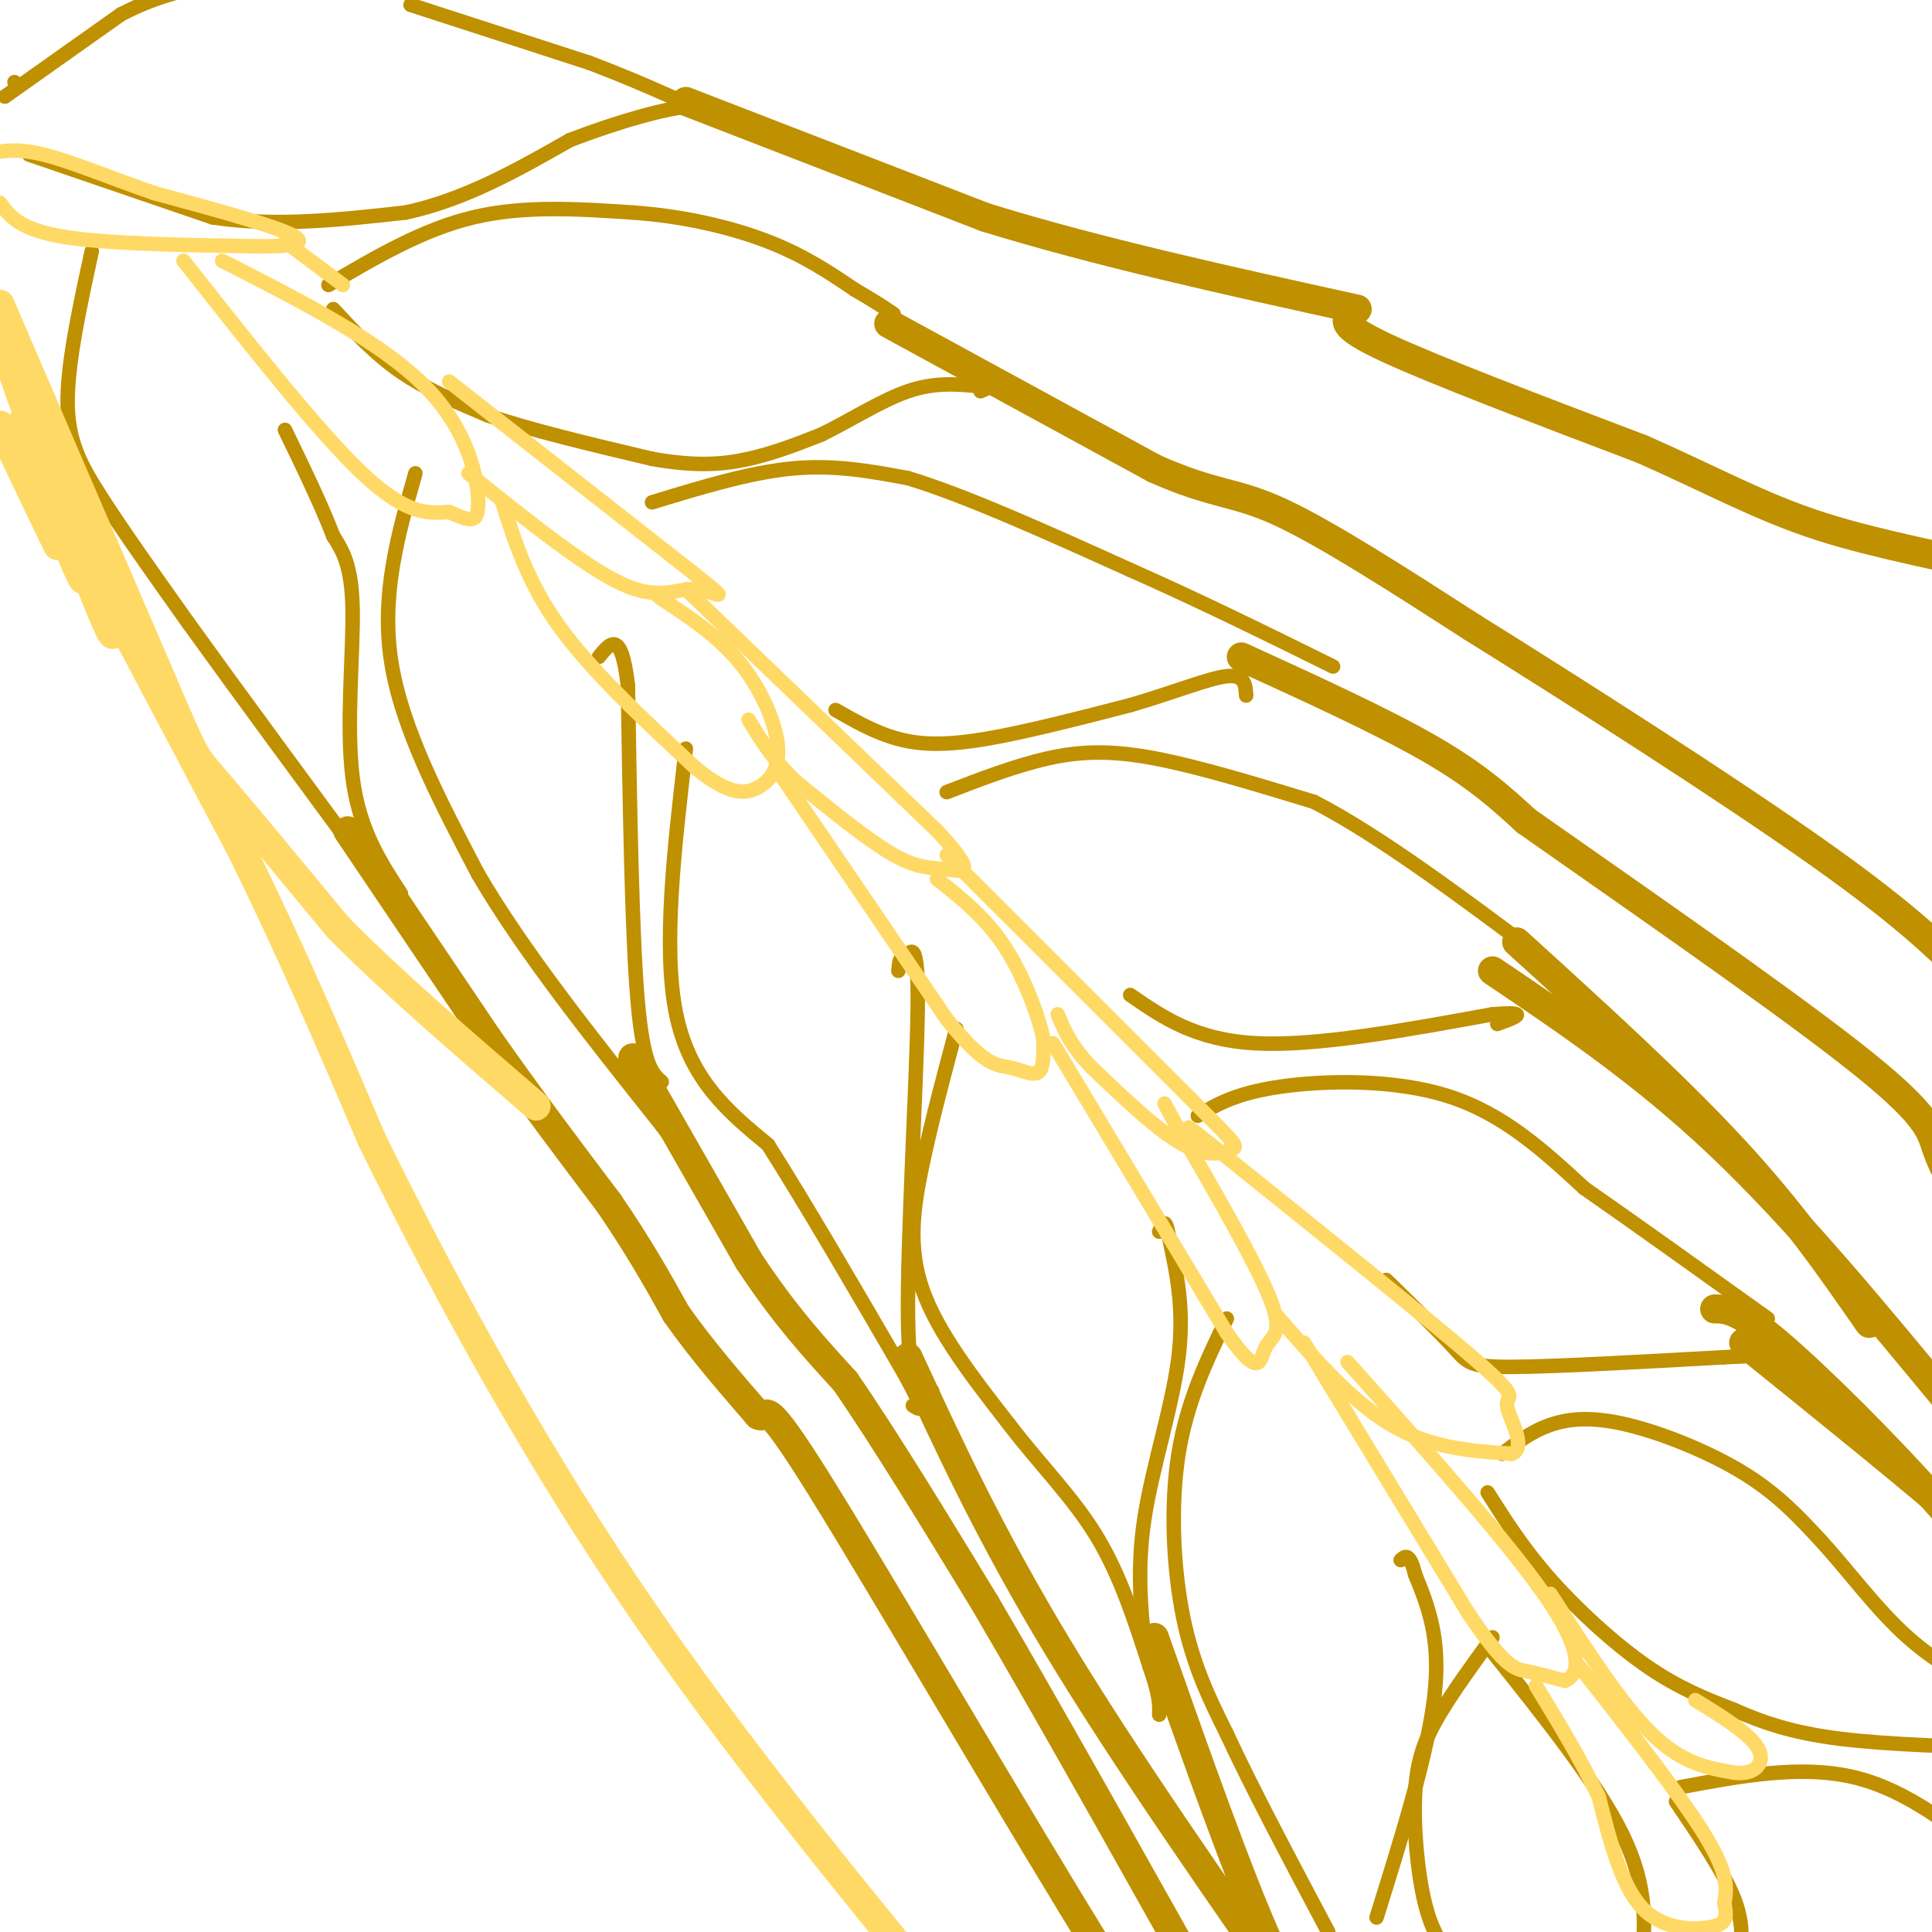 <svg viewBox='0 0 400 400' version='1.1' xmlns='http://www.w3.org/2000/svg' xmlns:xlink='http://www.w3.org/1999/xlink'><g fill='none' stroke='#bf9000' stroke-width='3' stroke-linecap='round' stroke-linejoin='round'><path d='M3,17c0.000,0.000 0.100,0.100 0.1,0.1'/><path d='M1,20c0.000,0.000 24.000,-17.000 24,-17'/><path d='M25,3c7.644,-4.022 14.756,-5.578 20,-6c5.244,-0.422 8.622,0.289 12,1'/><path d='M85,1c0.000,0.000 37.000,12.000 37,12'/><path d='M122,13c11.500,4.333 21.750,9.167 32,14'/><path d='M154,27c6.167,2.667 5.583,2.333 5,2'/><path d='M6,32c0.000,0.000 38.000,13.000 38,13'/><path d='M44,45c13.000,2.000 26.500,0.500 40,-1'/><path d='M84,44c12.333,-2.667 23.167,-8.833 34,-15'/><path d='M118,29c10.533,-4.022 19.867,-6.578 25,-7c5.133,-0.422 6.067,1.289 7,3'/><path d='M68,59c9.750,-5.750 19.500,-11.500 30,-14c10.500,-2.500 21.750,-1.750 33,-1'/><path d='M131,44c10.556,0.733 20.444,3.067 28,6c7.556,2.933 12.778,6.467 18,10'/><path d='M177,60c4.333,2.500 6.167,3.750 8,5'/><path d='M69,64c4.333,4.667 8.667,9.333 14,13c5.333,3.667 11.667,6.333 18,9'/><path d='M101,86c8.667,3.000 21.333,6.000 34,9'/><path d='M135,95c9.067,1.622 14.733,1.178 20,0c5.267,-1.178 10.133,-3.089 15,-5'/><path d='M170,90c5.667,-2.733 12.333,-7.067 18,-9c5.667,-1.933 10.333,-1.467 15,-1'/><path d='M203,80c2.500,0.000 1.250,0.500 0,1'/><path d='M135,104c10.083,-3.083 20.167,-6.167 29,-7c8.833,-0.833 16.417,0.583 24,2'/><path d='M188,99c11.667,3.500 28.833,11.250 46,19'/><path d='M234,118c14.667,6.500 28.333,13.250 42,20'/><path d='M173,147c4.156,2.378 8.311,4.756 13,6c4.689,1.244 9.911,1.356 18,0c8.089,-1.356 19.044,-4.178 30,-7'/><path d='M234,146c8.933,-2.600 16.267,-5.600 20,-6c3.733,-0.400 3.867,1.800 4,4'/><path d='M196,164c7.156,-2.756 14.311,-5.511 21,-7c6.689,-1.489 12.911,-1.711 22,0c9.089,1.711 21.044,5.356 33,9'/><path d='M272,166c13.333,6.833 30.167,19.417 47,32'/><path d='M234,206c6.750,4.667 13.500,9.333 26,10c12.500,0.667 30.750,-2.667 49,-6'/><path d='M309,210c8.333,-0.667 4.667,0.667 1,2'/><path d='M248,231c3.911,-2.333 7.822,-4.667 17,-6c9.178,-1.333 23.622,-1.667 35,2c11.378,3.667 19.689,11.333 28,19'/><path d='M328,246c11.000,7.667 24.500,17.333 38,27'/><path d='M287,265c5.556,5.422 11.111,10.844 14,14c2.889,3.156 3.111,4.044 12,4c8.889,-0.044 26.444,-1.022 44,-2'/><path d='M357,281c7.333,-0.333 3.667,-0.167 0,0'/><path d='M311,301c3.036,-2.321 6.071,-4.643 10,-6c3.929,-1.357 8.750,-1.750 16,0c7.250,1.750 16.929,5.643 24,10c7.071,4.357 11.536,9.179 16,14'/><path d='M377,319c5.556,6.044 11.444,14.156 18,20c6.556,5.844 13.778,9.422 21,13'/><path d='M308,309c3.667,5.800 7.333,11.600 13,18c5.667,6.400 13.333,13.400 20,18c6.667,4.600 12.333,6.800 18,9'/><path d='M359,354c6.000,2.644 12.000,4.756 22,6c10.000,1.244 24.000,1.622 38,2'/><path d='M19,52c-2.489,11.444 -4.978,22.889 -5,31c-0.022,8.111 2.422,12.889 7,20c4.578,7.111 11.289,16.556 18,26'/><path d='M39,129c9.833,13.667 25.417,34.833 41,56'/><path d='M80,185c6.833,9.500 3.417,5.250 0,1'/><path d='M83,185c-4.311,-6.578 -8.622,-13.156 -10,-24c-1.378,-10.844 0.178,-25.956 0,-35c-0.178,-9.044 -2.089,-12.022 -4,-15'/><path d='M69,111c-2.333,-6.167 -6.167,-14.083 -10,-22'/><path d='M86,98c-3.583,12.583 -7.167,25.167 -5,39c2.167,13.833 10.083,28.917 18,44'/><path d='M99,181c9.333,16.000 23.667,34.000 38,52'/><path d='M137,233c6.167,8.333 2.583,3.167 -1,-2'/><path d='M137,224c-1.917,-1.667 -3.833,-3.333 -5,-17c-1.167,-13.667 -1.583,-39.333 -2,-65'/><path d='M130,142c-1.333,-11.833 -3.667,-8.917 -6,-6'/><path d='M142,155c-2.417,20.667 -4.833,41.333 -2,55c2.833,13.667 10.917,20.333 19,27'/><path d='M159,237c7.833,12.333 17.917,29.667 28,47'/><path d='M187,284c5.000,9.000 3.500,8.000 2,7'/><path d='M193,288c-2.400,0.556 -4.800,1.111 -5,-15c-0.200,-16.111 1.800,-48.889 2,-64c0.200,-15.111 -1.400,-12.556 -3,-10'/><path d='M187,199c-0.667,-1.333 -0.833,0.333 -1,2'/><path d='M198,213c-2.556,9.556 -5.111,19.111 -7,28c-1.889,8.889 -3.111,17.111 0,26c3.111,8.889 10.556,18.444 18,28'/><path d='M209,295c6.311,8.267 13.089,14.933 18,23c4.911,8.067 7.956,17.533 11,27'/><path d='M238,345c2.167,6.167 2.083,8.083 2,10'/><path d='M237,341c-0.822,-8.289 -1.644,-16.578 0,-27c1.644,-10.422 5.756,-22.978 7,-33c1.244,-10.022 -0.378,-17.511 -2,-25'/><path d='M242,256c-0.667,-4.333 -1.333,-2.667 -2,-1'/><path d='M254,273c-4.133,8.578 -8.267,17.156 -10,28c-1.733,10.844 -1.067,23.956 1,34c2.067,10.044 5.533,17.022 9,24'/><path d='M254,359c5.000,10.833 13.000,25.917 21,41'/><path d='M285,397c5.333,-17.083 10.667,-34.167 12,-46c1.333,-11.833 -1.333,-18.417 -4,-25'/><path d='M293,326c-1.167,-4.667 -2.083,-3.833 -3,-3'/><path d='M309,339c-4.060,5.565 -8.119,11.131 -11,16c-2.881,4.869 -4.583,9.042 -5,16c-0.417,6.958 0.452,16.702 2,23c1.548,6.298 3.774,9.149 6,12'/><path d='M347,373c4.917,7.250 9.833,14.500 12,20c2.167,5.500 1.583,9.250 1,13'/><path d='M348,370c12.500,-2.333 25.000,-4.667 36,-2c11.000,2.667 20.500,10.333 30,18'/><path d='M309,342c10.917,13.667 21.833,27.333 27,38c5.167,10.667 4.583,18.333 4,26'/><path d='M340,406c0.667,4.833 0.333,3.917 0,3'/></g>
<g fill='none' stroke='#bf9000' stroke-width='6' stroke-linecap='round' stroke-linejoin='round'><path d='M72,172c0.000,0.000 29.000,43.000 29,43'/><path d='M101,215c9.000,12.833 17.000,23.417 25,34'/><path d='M126,249c6.500,9.500 10.250,16.250 14,23'/><path d='M140,272c5.167,7.333 11.083,14.167 17,21'/><path d='M157,293c2.393,1.262 -0.125,-6.083 13,15c13.125,21.083 41.893,70.595 59,98c17.107,27.405 22.554,32.702 28,38'/><path d='M131,219c0.000,0.000 24.000,42.000 24,42'/><path d='M155,261c7.333,11.167 13.667,18.083 20,25'/><path d='M175,286c8.167,11.833 18.583,28.917 29,46'/><path d='M204,332c14.167,24.167 35.083,61.583 56,99'/><path d='M188,281c8.500,18.417 17.000,36.833 31,60c14.000,23.167 33.500,51.083 53,79'/><path d='M239,339c8.750,24.833 17.500,49.667 24,64c6.500,14.333 10.750,18.167 15,22'/><path d='M142,21c0.000,0.000 62.000,24.000 62,24'/><path d='M204,45c23.167,7.167 50.083,13.083 77,19'/><path d='M280,65c-1.500,1.167 -3.000,2.333 7,7c10.000,4.667 31.500,12.833 53,21'/><path d='M340,93c14.548,6.417 24.417,11.958 37,16c12.583,4.042 27.881,6.583 36,9c8.119,2.417 9.060,4.708 10,7'/><path d='M184,67c0.000,0.000 55.000,30.000 55,30'/><path d='M239,97c12.556,5.600 16.444,4.600 26,9c9.556,4.400 24.778,14.200 40,24'/><path d='M305,130c20.756,12.933 52.644,33.267 72,47c19.356,13.733 26.178,20.867 33,28'/><path d='M257,136c14.583,6.667 29.167,13.333 39,19c9.833,5.667 14.917,10.333 20,15'/><path d='M316,170c17.262,12.155 50.417,35.042 67,48c16.583,12.958 16.595,15.988 18,20c1.405,4.012 4.202,9.006 7,14'/><path d='M309,201c15.583,10.500 31.167,21.000 47,36c15.833,15.000 31.917,34.500 48,54'/><path d='M355,271c2.378,0.000 4.756,0.000 13,7c8.244,7.000 22.356,21.000 33,33c10.644,12.000 17.822,22.000 25,32'/><path d='M361,278c17.911,14.444 35.822,28.889 45,37c9.178,8.111 9.622,9.889 10,12c0.378,2.111 0.689,4.556 1,7'/><path d='M314,195c16.417,14.917 32.833,29.833 45,43c12.167,13.167 20.083,24.583 28,36'/></g>
<g fill='none' stroke='#ffd966' stroke-width='3' stroke-linecap='round' stroke-linejoin='round'><path d='M0,42c2.000,2.750 4.000,5.500 13,7c9.000,1.500 25.000,1.750 41,2'/><path d='M54,51c8.689,0.000 9.911,-1.000 5,-3c-4.911,-2.000 -15.956,-5.000 -27,-8'/><path d='M32,40c-8.778,-3.022 -17.222,-6.578 -23,-8c-5.778,-1.422 -8.889,-0.711 -12,0'/><path d='M38,54c13.917,17.667 27.833,35.333 37,44c9.167,8.667 13.583,8.333 18,8'/><path d='M93,106c4.298,1.905 6.042,2.667 6,-2c-0.042,-4.667 -1.869,-14.762 -11,-24c-9.131,-9.238 -25.565,-17.619 -42,-26'/><path d='M59,50c0.000,0.000 12.000,9.000 12,9'/><path d='M93,79c0.000,0.000 51.000,40.000 51,40'/><path d='M144,119c8.405,6.655 3.917,3.292 0,3c-3.917,-0.292 -7.262,2.488 -15,-1c-7.738,-3.488 -19.869,-13.244 -32,-23'/><path d='M104,104c2.667,8.417 5.333,16.833 12,26c6.667,9.167 17.333,19.083 28,29'/><path d='M144,159c6.957,5.708 10.349,5.478 13,4c2.651,-1.478 4.560,-4.206 4,-9c-0.560,-4.794 -3.589,-11.656 -8,-17c-4.411,-5.344 -10.206,-9.172 -16,-13'/><path d='M137,124c-2.667,-2.167 -1.333,-1.083 0,0'/><path d='M142,122c0.000,0.000 52.000,50.000 52,50'/><path d='M194,172c8.917,9.548 5.208,8.417 2,8c-3.208,-0.417 -5.917,-0.119 -11,-3c-5.083,-2.881 -12.542,-8.940 -20,-15'/><path d='M165,162c-5.000,-4.667 -7.500,-8.833 -10,-13'/><path d='M162,161c0.000,0.000 34.000,50.000 34,50'/><path d='M196,211c7.857,9.857 10.500,9.500 13,10c2.500,0.500 4.857,1.857 6,1c1.143,-0.857 1.071,-3.929 1,-7'/><path d='M216,215c-1.000,-4.689 -4.000,-12.911 -8,-19c-4.000,-6.089 -9.000,-10.044 -14,-14'/><path d='M196,177c0.000,0.000 50.000,50.000 50,50'/><path d='M246,227c10.143,10.095 10.500,10.333 9,11c-1.500,0.667 -4.857,1.762 -10,-1c-5.143,-2.762 -12.071,-9.381 -19,-16'/><path d='M226,221c-4.333,-4.500 -5.667,-7.750 -7,-11'/><path d='M218,216c0.000,0.000 36.000,60.000 36,60'/><path d='M254,276c7.083,10.119 6.792,5.417 8,3c1.208,-2.417 3.917,-2.548 1,-10c-2.917,-7.452 -11.458,-22.226 -20,-37'/><path d='M243,232c-3.333,-6.167 -1.667,-3.083 0,0'/><path d='M270,278c0.000,0.000 34.000,56.000 34,56'/><path d='M304,334c7.600,11.289 9.600,11.511 12,12c2.400,0.489 5.200,1.244 8,2'/><path d='M324,348c2.444,-1.022 4.556,-4.578 -3,-16c-7.556,-11.422 -24.778,-30.711 -42,-50'/><path d='M264,272c7.917,9.083 15.833,18.167 24,23c8.167,4.833 16.583,5.417 25,6'/><path d='M313,301c3.357,-1.321 -0.750,-7.625 -1,-10c-0.250,-2.375 3.357,-0.821 -6,-9c-9.357,-8.179 -31.679,-26.089 -54,-44'/><path d='M252,238c-9.333,-7.500 -5.667,-4.250 -2,-1'/><path d='M321,330c7.333,11.417 14.667,22.833 21,29c6.333,6.167 11.667,7.083 17,8'/><path d='M359,367c4.333,0.578 6.667,-1.978 5,-5c-1.667,-3.022 -7.333,-6.511 -13,-10'/><path d='M327,345c10.500,13.417 21.000,26.833 26,35c5.000,8.167 4.500,11.083 4,14'/><path d='M357,394c0.667,3.262 0.333,4.417 -3,5c-3.333,0.583 -9.667,0.595 -14,-4c-4.333,-4.595 -6.667,-13.798 -9,-23'/><path d='M331,372c-3.667,-7.667 -8.333,-15.333 -13,-23'/></g>
<g fill='none' stroke='#ffd966' stroke-width='6' stroke-linecap='round' stroke-linejoin='round'><path d='M0,63c0.000,0.000 34.000,79.000 34,79'/><path d='M34,142c6.622,15.400 6.178,14.400 11,20c4.822,5.600 14.911,17.800 25,30'/><path d='M70,192c11.000,11.167 26.000,24.083 41,37'/><path d='M0,88c6.159,12.954 12.319,25.907 12,25c-0.319,-0.907 -7.116,-15.676 -7,-18c0.116,-2.324 7.147,7.797 12,18c4.853,10.203 7.530,20.486 6,18c-1.530,-2.486 -7.265,-17.743 -13,-33'/><path d='M10,98c-2.167,-5.500 -1.083,-2.750 0,0'/><path d='M4,88c7.268,18.286 14.536,36.571 13,31c-1.536,-5.571 -11.875,-35.000 -14,-41c-2.125,-6.000 3.964,11.429 6,17c2.036,5.571 0.018,-0.714 -2,-7'/><path d='M7,88c-2.000,-5.667 -6.000,-16.333 -6,-16c0.000,0.333 4.000,11.667 8,23'/><path d='M13,106c0.000,0.000 37.000,70.000 37,70'/><path d='M50,176c10.667,21.667 18.833,40.833 27,60'/><path d='M77,236c12.600,25.644 30.600,59.756 53,93c22.400,33.244 49.200,65.622 76,98'/></g>
</svg>